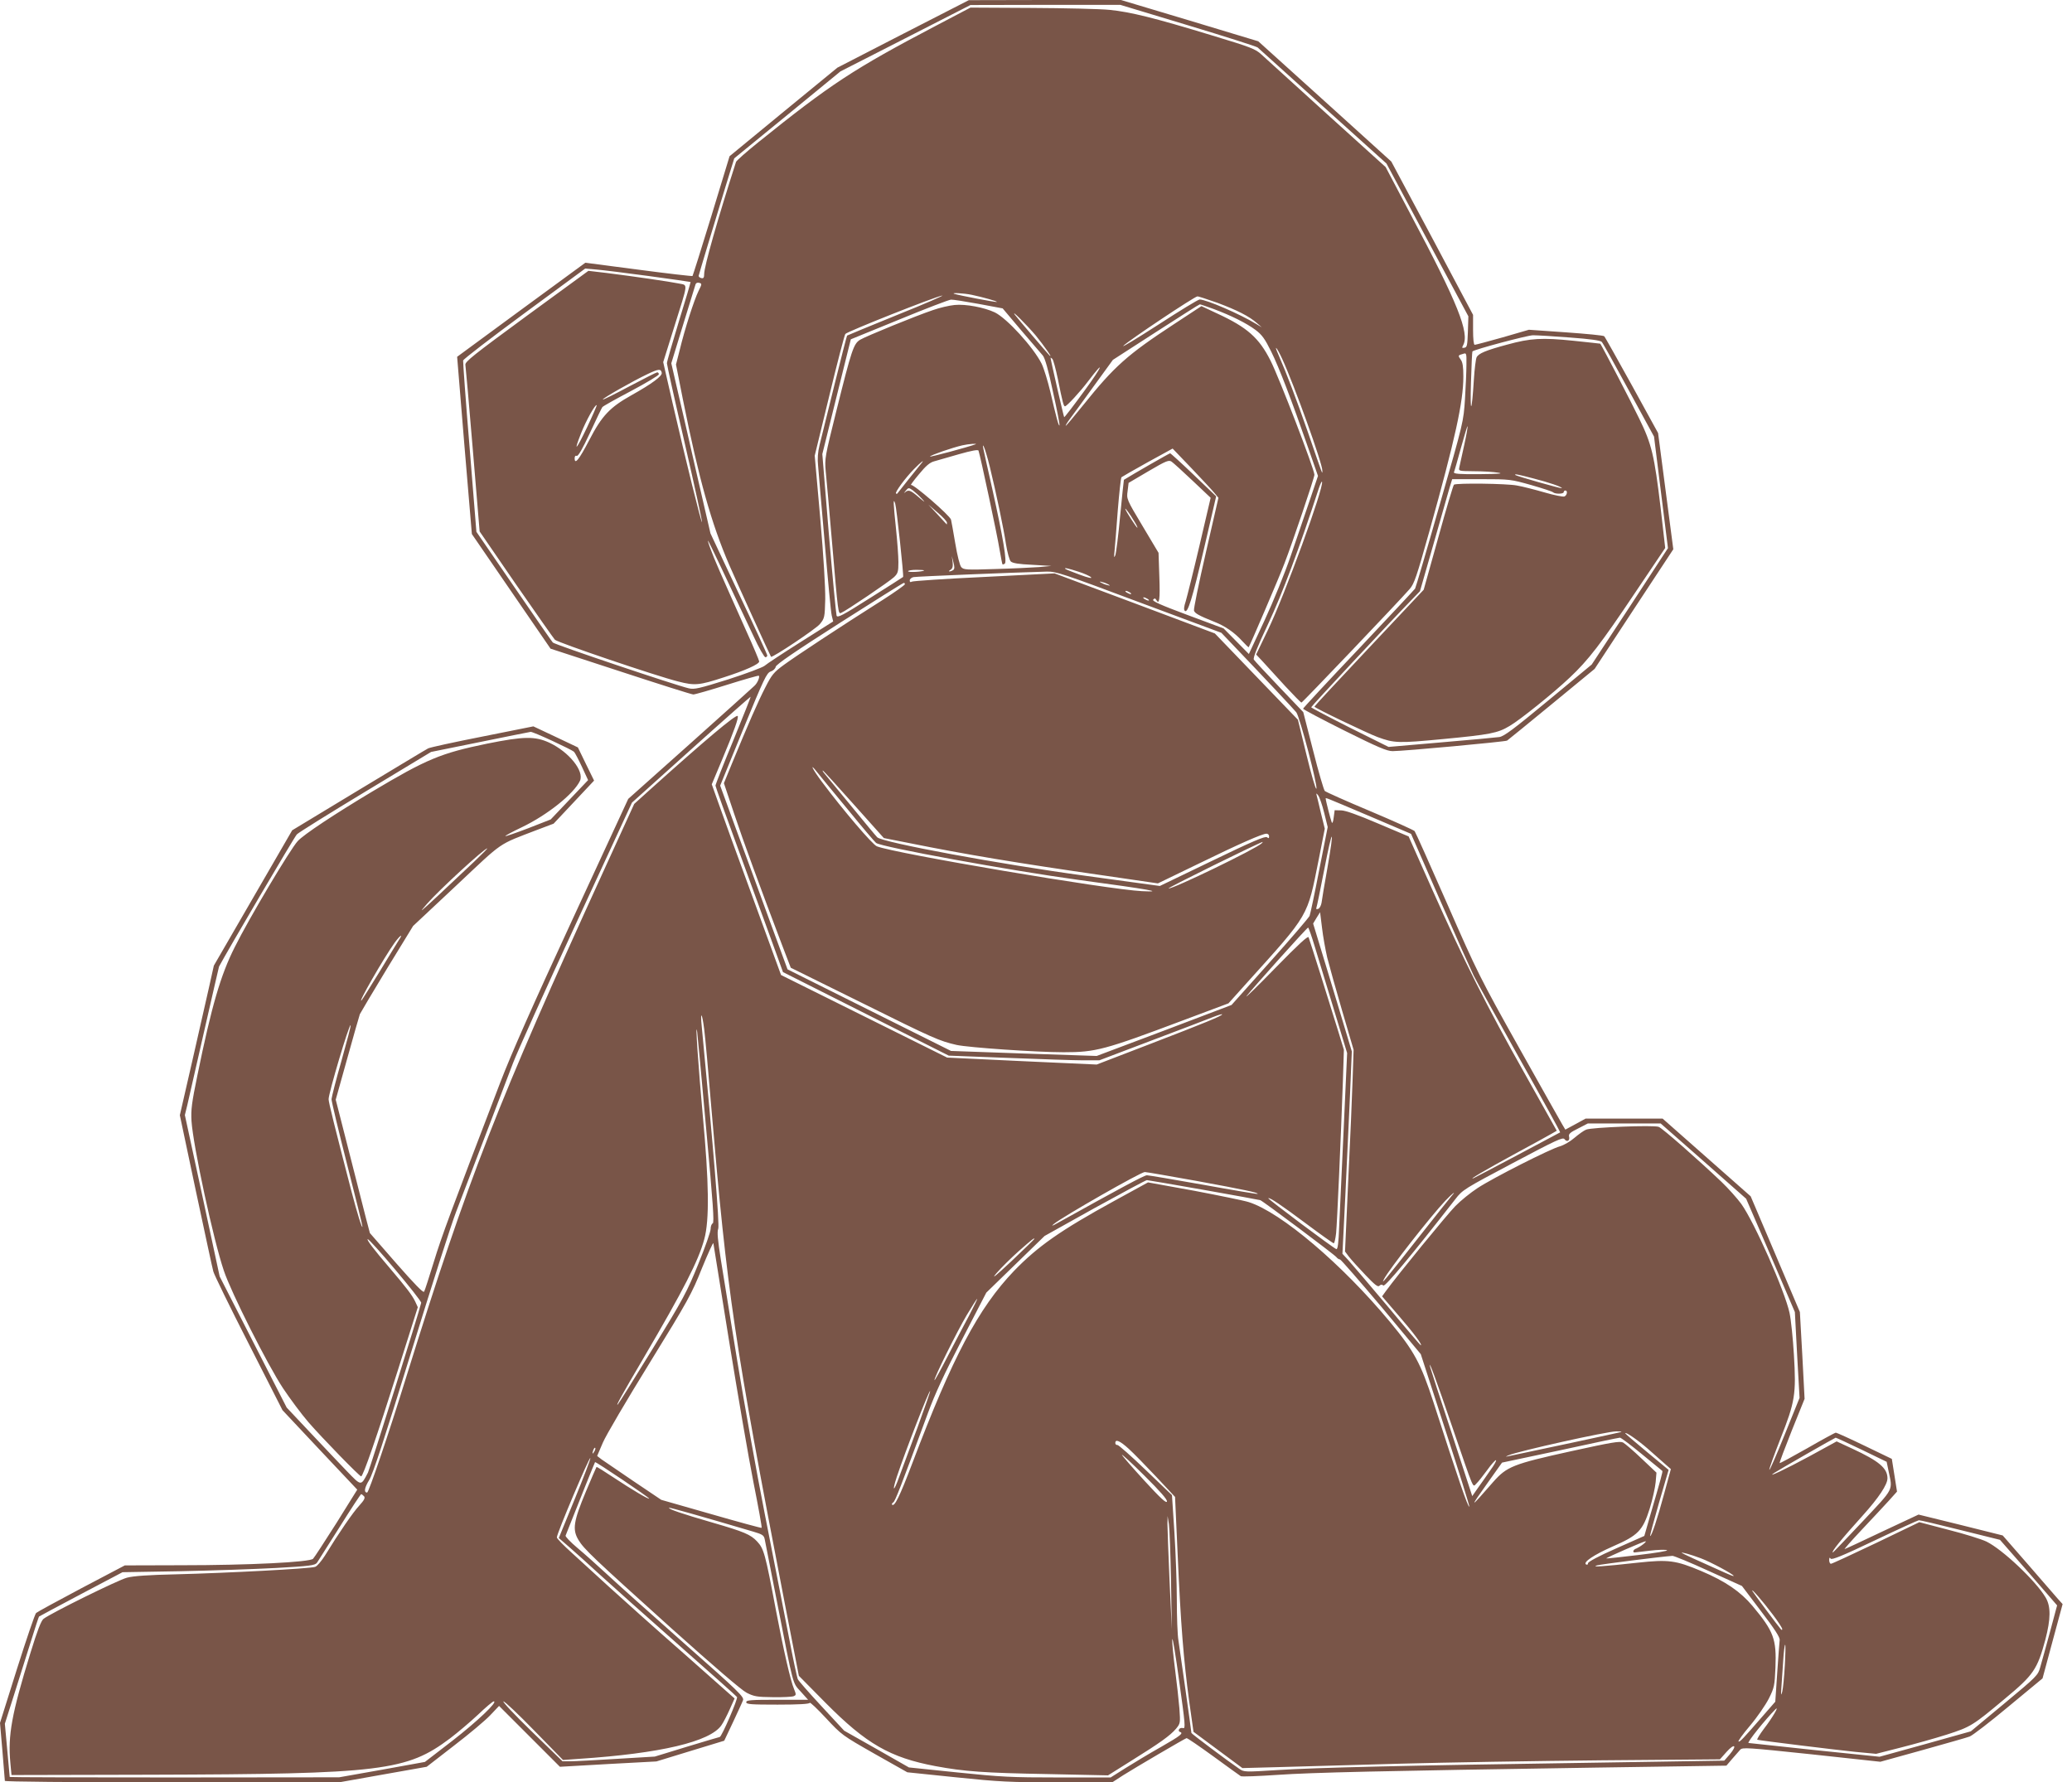 <?xml version="1.0" standalone="no"?>
<!DOCTYPE svg PUBLIC "-//W3C//DTD SVG 20010904//EN"
 "http://www.w3.org/TR/2001/REC-SVG-20010904/DTD/svg10.dtd">
<svg version="1.0" xmlns="http://www.w3.org/2000/svg"
 width="1280pt" height="1101pt" viewBox="0 0 1280 1101"
 preserveAspectRatio="xMidYMid meet">
<g transform="translate(0,1101) scale(0.1,-0.1)"
fill="#795548" stroke="none">
<path d="M5579 10801 l-406 -209 -333 -273 -333 -274 -112 -368 c-62 -203
-115 -370 -117 -372 -2 -2 -152 15 -333 39 l-329 43 -396 -290 c-217 -159
-395 -290 -396 -291 0 0 20 -247 45 -548 l46 -547 243 -354 243 -354 432 -141
c238 -78 440 -142 450 -142 10 0 104 27 209 60 105 33 193 58 196 56 7 -8 -9
-47 -29 -64 -10 -10 -189 -171 -398 -358 l-380 -339 -346 -748 c-243 -525
-376 -825 -445 -1005 -303 -791 -363 -952 -410 -1107 -29 -93 -55 -176 -60
-184 -5 -9 -55 42 -171 174 l-164 188 -24 91 c-13 50 -60 235 -105 412 l-82
321 71 254 c39 140 74 263 78 274 5 10 80 137 168 282 l161 263 269 252 c295
277 249 246 501 343 l98 37 125 133 125 133 -50 102 -50 103 -137 65 -138 65
-315 -63 c-173 -34 -324 -67 -335 -73 -11 -5 -204 -122 -430 -258 l-410 -248
-242 -418 -242 -418 -30 -135 c-17 -74 -64 -282 -105 -462 l-75 -327 99 -468
c55 -257 103 -482 108 -498 4 -17 101 -216 217 -443 l210 -413 231 -246 231
-245 -129 -207 c-72 -113 -136 -212 -144 -220 -20 -21 -395 -40 -816 -40
l-347 -1 -268 -141 c-147 -78 -274 -147 -280 -153 -7 -6 -60 -162 -118 -345
l-105 -334 15 -174 c8 -96 15 -178 15 -184 0 -5 387 -9 1033 -9 l1032 0 270
48 271 48 169 131 c94 72 194 156 224 188 l54 57 188 -188 188 -188 298 17
298 16 209 64 210 64 54 114 c29 63 58 124 62 136 8 20 -26 54 -363 351 -205
181 -419 373 -477 427 -58 54 -140 127 -183 163 -43 36 -76 71 -73 76 83 211
180 452 182 454 3 5 334 -218 334 -225 0 -8 -108 56 -218 129 -57 38 -105 68
-107 66 -2 -2 -31 -70 -66 -153 -76 -182 -84 -233 -46 -297 34 -57 90 -110
575 -547 267 -239 432 -381 465 -398 46 -23 64 -26 162 -27 61 -1 118 2 128 6
16 7 16 10 2 45 -21 48 -66 246 -111 483 -67 355 -75 383 -117 428 -40 43 -81
60 -274 116 -191 55 -277 85 -270 92 3 3 187 -49 519 -147 58 -17 67 -23 72
-47 3 -15 37 -189 76 -387 105 -536 95 -497 147 -555 l45 -50 -191 0 c-163 0
-191 -2 -191 -15 0 -13 28 -15 194 -15 130 0 196 4 198 11 2 6 47 -37 101 -95
97 -104 100 -106 300 -220 l202 -114 300 -31 c271 -28 332 -31 633 -31 l333 0
68 44 c71 45 378 225 391 229 5 1 79 -50 166 -113 86 -63 163 -118 169 -122 6
-4 108 0 226 8 223 15 623 24 1969 45 l805 12 35 41 c19 22 42 48 50 57 14 16
41 14 441 -28 l425 -46 260 72 c142 40 274 77 292 84 18 7 126 90 241 186
l209 173 62 230 62 229 -29 32 c-15 18 -98 113 -184 212 l-157 180 -260 65
-260 64 -222 -104 c-122 -58 -227 -107 -234 -109 -6 -2 41 51 104 118 63 67
138 147 167 179 l52 58 -16 101 -16 101 -168 81 c-93 45 -173 81 -178 81 -5 0
-84 -43 -176 -96 -92 -52 -169 -94 -171 -92 -2 3 32 93 75 201 l79 196 -14
268 -15 268 -152 358 -152 357 -272 240 -272 240 -238 0 -238 0 -62 -34 -63
-34 -19 32 c-10 17 -131 231 -268 476 -239 427 -257 463 -442 885 -106 242
-197 445 -202 451 -5 6 -129 62 -276 124 -148 62 -273 118 -279 124 -6 6 -39
118 -72 249 l-61 238 -148 155 c-81 85 -152 161 -157 169 -7 9 20 77 88 221
88 187 192 465 312 834 10 30 19 49 21 44 12 -36 -229 -696 -333 -913 l-74
-154 43 -46 c23 -25 84 -92 136 -149 52 -56 97 -102 101 -102 6 0 603 626 668
701 29 33 43 76 123 360 158 566 209 796 209 953 0 59 -4 88 -16 104 -18 26
-18 27 14 36 21 7 22 6 21 -66 0 -40 -4 -136 -9 -213 -9 -140 -9 -141 -155
-649 -80 -281 -149 -515 -153 -522 -4 -6 -161 -174 -349 -373 -189 -199 -343
-365 -343 -369 0 -4 115 -65 255 -135 207 -103 263 -127 298 -127 68 0 695 58
707 65 6 4 130 105 276 225 l265 218 243 370 243 369 -47 359 -47 359 -162
295 c-90 162 -166 299 -171 303 -4 5 -110 15 -236 24 l-229 16 -162 -47 c-89
-25 -167 -46 -173 -46 -6 0 -10 35 -10 93 l0 92 -252 474 -253 473 -411 372
-411 371 -424 128 -424 127 -470 0 -470 -1 -406 -208z m1759 53 c229 -69 423
-131 431 -137 8 -7 190 -171 405 -365 l391 -352 253 -472 253 -472 -3 -96 c-3
-83 -5 -95 -21 -98 -16 -3 -17 -1 -8 16 40 75 -34 261 -324 806 l-155 294
-363 328 c-199 181 -381 346 -404 367 -38 35 -64 45 -305 118 -358 109 -504
145 -633 158 -60 6 -279 11 -485 12 l-375 2 -215 -113 c-503 -264 -650 -360
-1097 -720 -72 -58 -133 -112 -136 -120 -112 -348 -197 -646 -197 -693 0 -22
-4 -28 -17 -25 -10 2 -17 8 -17 14 2 11 94 316 168 558 l52 168 328 268 328
269 402 205 401 205 463 1 463 0 417 -126z m-3331 -1549 c141 -19 257 -36 259
-37 1 -2 -31 -111 -72 -243 -40 -132 -74 -248 -74 -259 0 -10 50 -235 111
-498 61 -264 108 -482 106 -484 -5 -5 -100 379 -183 740 l-57 249 66 211 c91
291 88 262 29 275 -54 11 -271 43 -447 65 l-110 13 -382 -279 c-327 -240 -382
-283 -378 -302 2 -11 23 -248 46 -525 l42 -504 224 -326 c124 -179 232 -333
241 -343 19 -18 626 -224 762 -258 102 -26 129 -24 282 26 131 42 218 81 218
98 0 6 -36 92 -81 191 -166 371 -197 442 -218 500 -13 33 -20 57 -16 54 5 -6
112 -231 281 -591 32 -70 65 -127 72 -128 6 0 12 5 12 11 0 6 -79 178 -176
382 l-175 372 -90 390 c-49 215 -103 451 -121 526 l-31 135 72 235 c40 129 74
241 77 250 3 11 12 15 23 12 18 -5 18 -7 -4 -51 -27 -55 -85 -235 -116 -364
l-23 -90 43 -217 c99 -493 175 -763 286 -1021 52 -119 253 -561 258 -567 8 -8
279 173 302 202 29 36 30 41 33 153 1 73 -10 262 -31 502 l-34 385 90 370 c49
204 94 375 99 382 12 15 551 229 598 237 19 4 -104 -50 -274 -118 -170 -69
-310 -127 -313 -129 -2 -3 -38 -141 -79 -308 -41 -167 -82 -333 -91 -368 -11
-45 -14 -85 -9 -130 3 -36 21 -250 41 -476 19 -225 38 -427 43 -447 l9 -37
-201 -127 c-111 -70 -211 -136 -223 -147 -12 -10 -113 -48 -225 -84 -179 -56
-208 -63 -243 -55 -79 18 -828 270 -840 283 -7 8 -116 165 -242 349 l-230 335
-42 521 c-24 286 -41 528 -40 537 2 9 173 140 379 292 l375 276 69 -6 c37 -3
183 -21 323 -40z m1995 -116 c71 -15 160 -40 156 -44 -3 -4 -242 42 -263 50
-23 8 58 4 107 -6z m1520 -50 c120 -45 194 -82 243 -125 l30 -26 -35 21 c-98
60 -308 151 -349 151 -9 0 -124 -70 -256 -156 -132 -85 -229 -144 -215 -130
30 31 440 305 457 305 6 1 62 -18 125 -40z m-1478 -6 l150 -28 114 -135 c64
-74 124 -145 134 -156 13 -15 34 -87 63 -225 25 -111 43 -205 40 -207 -5 -5
-20 50 -56 206 -16 67 -40 146 -54 175 -52 103 -214 280 -289 317 -65 31 -181
53 -249 46 -32 -3 -93 -17 -135 -32 -104 -35 -410 -160 -449 -183 -40 -25 -52
-61 -146 -438 -71 -286 -73 -294 -66 -375 5 -46 22 -243 39 -438 38 -446 38
-443 56 -436 27 10 299 194 327 221 24 23 27 33 27 93 0 37 -7 130 -15 207
-17 161 -18 193 -5 155 9 -28 54 -449 49 -454 -2 -2 -94 -61 -204 -130 -172
-109 -201 -124 -207 -109 -3 10 -25 239 -48 508 l-40 490 88 355 88 354 299
122 c165 68 309 123 320 123 11 1 87 -11 169 -26z m1454 -32 c109 -41 200 -86
258 -129 40 -30 58 -55 96 -132 49 -98 126 -299 230 -598 l60 -172 -50 -148
c-28 -81 -80 -235 -117 -342 -39 -114 -107 -281 -163 -402 l-97 -208 -78 79
-78 79 -223 83 c-169 63 -220 86 -212 95 8 9 13 9 19 -2 19 -33 24 4 19 143
l-5 148 -99 166 c-99 165 -99 167 -92 216 l6 50 124 73 c109 64 125 70 142 58
10 -7 69 -60 130 -118 l111 -105 -69 -295 c-38 -162 -77 -317 -85 -344 -11
-33 -13 -52 -6 -59 18 -18 45 67 121 393 l73 314 -139 133 c-76 73 -142 132
-145 133 -5 0 -225 -126 -286 -164 -1 -1 -11 -100 -23 -221 -11 -121 -25 -231
-30 -245 -8 -19 -9 -13 -5 25 3 28 12 140 20 250 9 110 19 203 23 207 4 3 76
45 161 92 l155 85 117 -122 c64 -67 128 -136 141 -152 l25 -30 -78 -340 c-43
-187 -76 -347 -73 -357 5 -17 33 -32 123 -68 68 -26 127 -67 175 -120 21 -23
39 -40 40 -38 8 11 192 440 221 518 49 126 185 530 185 547 0 33 -216 596
-271 705 -71 141 -144 206 -331 292 l-96 45 -169 -111 c-290 -190 -369 -261
-561 -500 -57 -71 -105 -128 -108 -128 -3 0 8 19 26 43 17 23 84 114 148 203
l117 161 265 171 c146 94 268 172 272 172 4 0 42 -13 86 -29z m-1100 -163 c50
-61 111 -148 85 -123 -15 15 -196 227 -213 250 -29 40 73 -62 128 -127z m3301
-13 c124 -9 188 -18 196 -27 7 -7 82 -142 167 -299 l156 -286 43 -345 43 -344
-235 -360 -236 -359 -267 -221 c-215 -178 -275 -223 -304 -227 -21 -3 -183
-18 -360 -33 l-324 -28 -239 119 c-131 66 -239 123 -239 126 0 6 468 507 617
660 l55 57 84 293 c46 162 91 318 99 347 l16 52 180 0 c177 0 182 -1 307 -36
70 -20 131 -40 136 -45 13 -12 66 -11 66 1 0 6 5 10 10 10 16 0 11 -30 -6 -37
-8 -3 -64 8 -122 25 -59 17 -136 37 -172 43 -61 12 -371 16 -388 5 -4 -2 -48
-149 -97 -327 l-90 -322 -337 -358 c-186 -197 -338 -361 -338 -364 0 -8 326
-164 390 -188 104 -38 126 -39 409 -12 283 27 333 36 406 80 63 36 273 205
372 299 115 108 192 208 405 526 l185 275 -28 245 c-39 327 -55 396 -133 555
-45 94 -221 432 -240 462 -1 0 -75 9 -166 18 -194 20 -265 16 -410 -24 -130
-35 -176 -54 -188 -78 -5 -10 -13 -72 -17 -138 -13 -209 -24 -221 -18 -20 3
105 7 192 9 194 11 12 337 99 374 100 25 0 128 -6 229 -14z m-1778 -132 c76
-166 250 -650 248 -691 -1 -21 9 -47 -91 243 -71 203 -129 356 -182 478 -29
65 -7 40 25 -30z m-1386 -124 c29 -145 36 -169 44 -169 11 0 94 90 143 155
108 142 90 95 -22 -58 -67 -92 -124 -166 -126 -164 -3 3 -84 355 -84 367 0 2
5 -1 11 -7 6 -6 21 -62 34 -124z m-2447 38 c4 -20 -61 -68 -188 -139 -132 -74
-182 -126 -260 -277 -63 -121 -90 -154 -90 -112 0 13 5 18 13 15 9 -3 36 44
82 143 38 82 72 153 76 158 4 6 85 51 178 100 94 50 171 96 171 103 0 6 -4 12
-10 12 -5 0 -82 -39 -171 -86 -88 -47 -162 -84 -165 -82 -5 6 189 116 276 157
69 33 83 34 88 8z m-462 -338 c-69 -144 -85 -158 -35 -32 29 74 87 178 95 170
2 -2 -25 -64 -60 -138z m5419 -110 c-14 -63 -27 -124 -30 -136 -5 -23 -4 -23
92 -24 54 0 121 -4 148 -9 36 -5 5 -8 -114 -9 -127 -1 -162 2 -159 12 3 6 22
74 43 150 21 75 39 136 41 134 2 -2 -7 -55 -21 -118z m-3020 6 c-48 -18 -284
-81 -280 -75 6 9 138 55 200 69 39 9 100 13 80 6z m90 -140 c40 -165 85 -379
100 -479 8 -49 21 -96 29 -104 11 -11 48 -17 133 -21 l118 -7 -75 -7 c-41 -3
-163 -9 -270 -12 -181 -6 -197 -5 -212 12 -9 11 -24 70 -37 148 -12 72 -24
137 -26 145 -8 27 -234 222 -247 214 -7 -5 14 25 47 64 44 54 69 75 95 82 19
5 88 25 153 44 81 23 120 30 122 22 12 -36 117 -528 129 -606 9 -51 17 -94 19
-96 1 -2 8 0 14 4 15 9 -10 160 -76 457 -67 298 -64 283 -53 265 5 -8 22 -64
37 -125z m-427 18 c-17 -21 -141 -176 -145 -182 -2 -2 -5 -2 -8 1 -7 7 57 95
111 150 45 46 72 66 42 31z m3783 -88 c95 -24 183 -54 177 -61 -4 -3 -281 75
-287 82 -8 8 15 4 110 -21z m-3776 -126 c24 -26 20 -24 -19 9 -52 45 -64 49
-86 30 -8 -7 -6 -3 4 9 18 22 19 22 45 4 14 -11 40 -34 56 -52z m155 -148 c0
-8 -1 -12 -2 -10 -2 2 -28 31 -58 63 l-55 59 57 -49 c32 -27 58 -55 58 -63z
m1158 7 c13 -21 21 -38 18 -38 -5 0 -70 100 -74 115 -4 14 28 -30 56 -77z
m-1120 -300 c-7 -4 -17 -8 -23 -8 -5 1 -2 5 7 10 12 8 16 20 13 48 l-5 37 10
-39 c8 -30 7 -41 -2 -48z m773 -9 c35 -11 71 -27 79 -35 9 -9 -19 -3 -70 16
-46 17 -86 33 -89 36 -9 9 18 3 80 -17z m-952 7 c-9 -8 -99 -13 -99 -5 0 5 23
9 52 9 28 0 49 -2 47 -4z m1328 -196 l508 -189 65 -68 c202 -211 381 -402 398
-423 22 -29 135 -461 124 -472 -5 -5 -32 90 -61 209 l-53 217 -256 266 -257
267 -495 186 -495 185 -435 -22 c-239 -11 -441 -25 -447 -29 -9 -5 -13 -3 -13
7 0 9 10 18 23 21 18 4 627 29 824 34 58 1 98 -12 570 -189z m-187 108 c10 -6
7 -7 -10 -2 -14 3 -32 11 -40 16 -10 6 -7 7 10 2 14 -3 32 -11 40 -16z m-1260
3 c0 -5 -62 -49 -137 -97 -264 -167 -538 -348 -609 -400 -63 -46 -76 -61 -116
-140 -45 -87 -105 -225 -206 -470 l-50 -122 63 -188 c58 -174 161 -455 296
-811 l54 -141 435 -215 c451 -224 482 -237 590 -262 75 -16 490 -45 661 -45
197 0 251 14 735 196 l283 106 114 127 c388 430 372 404 443 759 l38 193 -24
97 c-12 53 -25 104 -27 112 -3 11 0 10 10 -3 8 -10 25 -58 37 -107 l22 -89
-52 -263 c-28 -145 -55 -273 -60 -286 -6 -12 -116 -141 -246 -286 l-236 -264
-416 -158 -417 -157 -450 15 -450 16 -505 252 -505 252 -109 297 c-59 163
-153 418 -208 567 l-99 271 142 348 c129 314 145 348 170 357 16 5 29 18 31
29 2 14 119 94 393 269 215 137 393 249 398 249 4 1 7 -3 7 -8z m1390 -51 c8
-5 11 -10 5 -10 -5 0 -17 5 -25 10 -8 5 -10 10 -5 10 6 0 17 -5 25 -10z m110
-40 c8 -5 11 -10 5 -10 -5 0 -17 5 -25 10 -8 5 -10 10 -5 10 6 0 17 -5 25 -10z
m-2560 -874 c-61 -147 -110 -272 -110 -279 0 -6 64 -185 142 -397 77 -212 171
-468 208 -570 l67 -185 512 -258 512 -258 367 -14 c202 -8 411 -15 465 -15
l98 0 327 124 c180 68 351 133 380 145 28 11 52 18 52 15 0 -9 -107 -53 -445
-183 l-330 -127 -462 21 -462 22 -513 255 -513 255 -173 474 c-96 261 -192
526 -214 589 l-41 115 65 155 c72 172 103 259 95 267 -11 11 -199 -147 -546
-459 l-93 -84 -185 -405 c-662 -1449 -840 -1905 -1223 -3134 -112 -362 -232
-715 -242 -715 -22 0 -16 31 13 78 23 38 90 242 259 789 125 406 250 797 278
868 55 143 286 746 352 920 23 61 197 447 388 859 l346 748 365 328 c201 181
367 327 368 326 2 -1 -47 -123 -107 -270z m-1117 -3 c67 -31 127 -61 133 -67
6 -6 28 -48 49 -93 l38 -82 -116 -122 -115 -121 -138 -54 c-76 -29 -140 -51
-142 -49 -3 2 43 27 100 54 159 76 323 207 361 288 27 60 -68 178 -189 235
-89 41 -158 40 -386 -6 -286 -59 -372 -95 -709 -296 -234 -140 -424 -266 -460
-306 -46 -50 -300 -476 -389 -655 -87 -172 -143 -364 -230 -789 -36 -174 -41
-217 -37 -285 10 -153 135 -734 200 -925 45 -135 271 -583 365 -725 44 -66
114 -160 157 -210 84 -97 316 -335 326 -335 12 0 98 249 225 650 l125 395 -16
35 c-20 41 -53 84 -160 210 -95 111 -139 169 -134 175 9 9 334 -377 331 -393
-11 -52 -316 -1022 -329 -1049 -44 -84 -40 -84 -130 9 -44 46 -146 153 -226
238 l-146 155 -207 405 -207 405 -107 498 -108 499 15 61 c8 34 54 239 104
456 49 216 91 396 92 400 50 94 466 802 481 817 12 12 203 131 425 265 l404
244 301 61 c166 34 307 62 314 63 7 1 68 -25 135 -56z m1824 -423 c88 -108
167 -201 175 -207 29 -25 836 -172 1248 -228 451 -61 539 -77 395 -70 -204 9
-1528 233 -1638 277 -28 11 -211 226 -340 399 -57 76 -81 125 -29 59 15 -19
100 -123 189 -230z m37 31 l186 -208 157 -31 c353 -71 659 -122 1207 -201
l329 -48 246 119 c258 126 399 188 425 188 9 0 16 -7 16 -16 0 -13 -3 -14 -13
-6 -10 9 -92 -26 -338 -145 l-324 -156 -460 63 c-525 71 -1256 206 -1286 238
-9 9 -83 98 -164 197 -81 99 -155 188 -163 198 -8 9 -12 17 -9 17 3 0 89 -94
191 -209z m3192 -75 l251 -107 178 -407 c98 -224 192 -434 208 -467 16 -33
144 -264 284 -514 140 -249 253 -454 251 -456 -6 -4 -523 -278 -533 -282 -44
-18 73 51 244 144 113 61 220 120 237 130 l31 18 -199 355 c-233 413 -372 690
-572 1139 l-144 324 -189 80 c-124 53 -202 81 -228 81 l-40 1 -6 -45 c-3 -26
-8 -39 -12 -30 -7 17 -37 134 -37 145 0 9 -24 18 276 -109z m-266 -319 c-18
-100 -34 -196 -36 -214 -3 -17 -12 -34 -20 -37 -11 -4 -15 -2 -12 6 3 7 25
114 49 238 51 265 65 270 19 7z m-405 154 c-36 -35 -555 -286 -576 -279 -8 3
560 283 581 287 2 1 0 -3 -5 -8z m-4866 -114 c-48 -45 -147 -138 -220 -207
-116 -108 -125 -115 -71 -53 73 84 356 344 372 342 3 0 -34 -37 -81 -82z
m5270 -592 c12 -47 53 -195 92 -328 l71 -242 -6 -180 c-3 -99 -15 -379 -27
-623 l-20 -443 24 -32 c14 -18 59 -68 101 -112 59 -62 78 -77 87 -68 9 9 16 9
25 2 11 -9 172 184 445 534 44 57 54 63 354 222 270 143 310 162 320 148 15
-21 35 -9 28 16 -4 16 7 26 56 50 l60 31 225 0 225 0 264 -232 264 -233 151
-350 150 -350 14 -265 15 -265 -93 -230 c-51 -126 -93 -223 -94 -214 0 9 31
95 69 192 90 227 98 274 83 519 -6 101 -18 217 -27 258 -28 132 -217 560 -298
673 -25 34 -80 96 -123 137 -146 139 -365 331 -387 339 -30 12 -415 -3 -448
-17 -14 -5 -47 -29 -73 -51 -25 -22 -65 -45 -89 -52 -58 -15 -415 -196 -509
-258 -43 -28 -105 -78 -138 -112 -51 -52 -354 -422 -429 -525 l-23 -32 103
-120 c93 -107 148 -182 136 -182 -3 0 -96 109 -207 243 -112 133 -220 260
-240 282 l-37 40 18 360 c9 198 22 479 29 625 l11 265 -119 395 -120 395 21
35 22 35 12 -97 c6 -53 21 -135 32 -183z m-77 68 c20 -65 73 -239 118 -388
l82 -270 -21 -463 c-12 -255 -24 -528 -28 -608 -4 -104 -9 -144 -18 -140 -20
7 -424 310 -420 314 7 7 76 -39 238 -160 87 -65 162 -118 166 -118 5 0 11 28
15 63 6 61 29 576 42 942 l6 190 -32 105 c-48 157 -179 573 -186 590 -4 11
-65 -46 -206 -190 -110 -113 -190 -191 -177 -173 34 45 373 423 380 423 3 0
22 -53 41 -117z m-5658 40 c-10 -16 -64 -104 -120 -197 -57 -92 -106 -171
-110 -175 -30 -29 138 264 205 357 34 46 54 58 25 15z m1886 -549 c6 -43 26
-266 45 -494 97 -1140 141 -1441 451 -3044 l89 -458 165 -167 c252 -254 398
-338 679 -391 177 -33 300 -42 691 -49 l375 -8 145 91 c175 109 238 154 275
197 27 33 27 35 21 124 -4 49 -16 159 -27 243 -11 85 -19 168 -17 185 2 18 21
-100 43 -261 37 -263 39 -292 24 -287 -10 3 -21 0 -25 -7 -4 -6 -2 -14 4 -16
26 -8 7 -23 -115 -93 -71 -40 -169 -99 -220 -131 l-92 -58 -323 0 c-292 0
-352 3 -623 31 l-300 31 -200 114 -200 113 -140 151 c-77 83 -143 158 -147
168 -4 9 -31 134 -58 277 -28 143 -93 476 -145 740 -52 264 -128 689 -170 945
-41 256 -87 539 -102 629 -19 122 -24 171 -16 191 9 23 -30 498 -102 1250 -10
98 2 86 15 -16z m-2240 -195 c-34 -118 -61 -225 -62 -239 0 -14 43 -194 96
-402 53 -207 96 -380 95 -385 -1 -18 -32 80 -69 222 -103 397 -140 545 -140
565 0 38 127 466 136 457 3 -2 -23 -100 -56 -218z m2253 -428 c42 -457 50
-574 40 -578 -7 -3 -13 -18 -13 -35 0 -16 -34 -113 -76 -216 -70 -172 -92
-214 -281 -522 -113 -184 -210 -339 -216 -345 -18 -19 26 61 158 285 248 423
340 602 376 736 32 118 29 350 -10 769 -26 284 -48 602 -34 510 2 -16 28 -288
56 -604z m3029 -316 c294 -54 384 -73 377 -80 -2 -2 -152 23 -334 56 -181 32
-339 59 -350 59 -17 0 -176 -86 -550 -294 -35 -20 -43 -22 -25 -7 56 46 536
320 562 321 10 0 153 -25 320 -55z m43 -55 c187 -33 345 -62 351 -64 18 -7
458 -336 470 -352 6 -8 16 -14 22 -14 5 0 120 -132 255 -292 l244 -293 152
-469 c84 -257 150 -470 148 -473 -8 -7 -69 171 -222 646 -78 239 -118 314
-269 496 -295 355 -671 675 -871 739 -27 9 -179 40 -336 70 l-287 52 -208
-114 c-332 -182 -473 -281 -620 -433 -220 -230 -380 -532 -630 -1193 -76 -200
-108 -265 -123 -251 -3 4 0 10 7 14 12 7 44 90 214 551 43 118 103 247 211
455 l150 290 180 175 180 175 310 173 c171 94 316 172 322 172 5 0 163 -27
350 -60z m1533 -37 c-9 -10 -104 -130 -213 -268 -210 -267 -224 -283 -205
-246 31 60 289 389 379 484 43 45 71 66 39 30z m-2578 -266 c0 -2 -64 -64
-142 -138 -98 -92 -127 -115 -93 -75 28 33 90 94 139 138 83 73 96 83 96 75z
m-1885 -637 c53 -327 120 -718 150 -869 30 -151 53 -277 50 -279 -2 -2 -142
36 -312 85 l-308 88 -171 115 c-93 63 -182 124 -198 135 l-27 21 35 82 c19 45
150 267 290 494 237 385 259 425 322 583 38 93 70 163 71 155 1 -8 45 -283 98
-610z m1482 164 c-29 -54 -89 -168 -132 -251 -43 -84 -80 -151 -82 -149 -7 7
139 301 199 402 34 57 63 102 65 101 1 -2 -21 -48 -50 -103z m2983 -684 c142
-414 126 -377 151 -354 11 10 40 47 65 81 25 35 50 63 55 63 6 0 -9 -28 -34
-62 -24 -35 -59 -85 -78 -111 l-34 -49 -127 389 c-71 213 -130 397 -133 408
-15 63 41 -89 135 -365z m-3303 -11 c-46 -123 -96 -259 -112 -302 -34 -95 -46
-95 -15 0 54 162 200 537 206 530 2 -2 -34 -104 -79 -228z m4348 -25 c-8 -3
-572 -124 -690 -148 -28 -6 -28 -6 -6 4 60 26 609 148 666 148 22 0 36 -1 30
-4z m164 -103 c35 -31 81 -72 103 -91 l40 -35 -42 -154 c-41 -153 -79 -266
-86 -259 -2 2 23 95 55 206 l59 202 -134 111 c-74 61 -134 113 -134 115 0 12
78 -42 139 -95z m-37 -33 c67 -55 125 -103 127 -104 4 -4 -7 -43 -76 -280
l-35 -122 -174 -77 c-109 -48 -174 -83 -174 -92 0 -8 -5 -11 -12 -7 -21 13 49
60 165 111 156 68 185 97 228 233 18 58 34 132 37 164 l5 59 -92 87 c-50 48
-102 92 -114 99 -20 10 -68 2 -323 -54 -358 -79 -395 -94 -480 -190 -147 -169
-151 -169 -29 2 l84 118 358 76 c197 43 363 78 370 78 6 1 67 -45 135 -101z
m1358 27 l155 -75 12 -58 c25 -122 37 -100 -161 -311 -99 -105 -181 -191 -183
-191 -14 0 53 83 185 229 98 109 152 190 152 229 0 63 -53 107 -219 184 l-95
44 -170 -93 c-144 -78 -269 -137 -216 -102 23 16 374 217 380 218 3 0 75 -33
160 -74z m-4528 6 c30 -27 106 -105 171 -174 l116 -124 16 -354 c19 -432 37
-655 71 -906 l27 -191 151 -112 151 -112 225 6 c124 4 459 13 745 21 286 8
849 17 1250 21 l730 6 41 46 c49 55 68 42 20 -15 l-34 -39 -819 -13 c-1158
-17 -1696 -30 -1938 -45 -207 -13 -210 -13 -240 8 -71 48 -295 216 -295 221 0
9 -71 513 -80 571 -6 33 -10 146 -10 250 0 104 -7 292 -15 418 l-15 230 -162
155 c-89 86 -168 155 -175 155 -7 -1 -13 4 -13 12 0 26 28 14 82 -35z m-3301
-18 c-12 -20 -14 -14 -5 12 4 9 9 14 11 11 3 -2 0 -13 -6 -23z m3538 -308 c-3
-14 -40 20 -139 128 -74 81 -137 153 -139 160 -2 6 61 -51 139 -129 98 -97
141 -147 139 -159z m-3658 16 l-99 -242 66 -57 c36 -31 122 -109 192 -173 69
-63 285 -256 480 -428 195 -172 359 -318 363 -324 7 -10 -95 -247 -107 -247
-2 0 -93 -27 -202 -60 l-199 -61 -235 -14 c-129 -8 -258 -15 -285 -15 l-50 0
-190 184 c-105 102 -183 185 -175 186 8 0 94 -81 191 -181 l177 -181 98 7
c503 33 812 106 881 208 12 17 35 62 51 98 l30 67 -316 280 c-175 153 -380
337 -458 408 -77 71 -182 166 -232 212 -51 46 -92 88 -92 95 0 25 203 504 207
490 2 -5 -41 -118 -96 -252z m-1302 16 c8 -10 1 -24 -30 -58 -38 -41 -125
-167 -212 -309 -21 -33 -48 -65 -60 -69 -29 -11 -540 -38 -858 -46 -173 -4
-264 -10 -305 -21 -54 -14 -466 -217 -515 -254 -15 -12 -38 -71 -81 -211 -116
-376 -140 -509 -124 -679 l7 -75 857 2 c1433 4 1584 23 1853 225 46 35 123
100 171 145 48 46 92 83 98 83 29 0 -102 -124 -255 -243 l-170 -131 -265 -48
-265 -47 -1017 -1 c-560 0 -1018 1 -1018 3 0 1 -7 75 -15 165 l-15 164 56 176
c31 97 77 246 104 330 26 84 49 154 51 156 2 2 119 64 260 139 l256 135 354 6
c195 4 462 13 593 20 212 12 241 16 254 32 7 11 70 110 140 221 70 112 130
203 133 203 4 0 11 -6 18 -13z m4985 -522 l5 -300 -14 300 c-7 165 -13 323
-13 350 l1 50 8 -50 c4 -27 10 -185 13 -350z m4875 314 l246 -61 177 -202 176
-203 -44 -164 c-25 -90 -51 -188 -60 -217 -14 -51 -20 -57 -222 -225 l-207
-172 -282 -79 -282 -78 -398 41 c-219 23 -404 43 -411 44 -12 2 106 148 165
207 29 29 -18 -52 -70 -119 -27 -36 -45 -66 -41 -68 17 -5 480 -62 607 -75
l127 -12 153 39 c83 21 212 57 284 80 146 47 160 55 359 222 176 146 200 181
249 363 34 130 35 206 2 262 -61 103 -267 297 -365 345 -31 15 -137 48 -236
73 l-179 47 -268 -129 c-147 -70 -272 -128 -278 -128 -6 0 -11 10 -11 23 0 15
3 18 9 9 6 -10 71 16 272 112 145 69 268 125 273 125 5 1 120 -26 255 -60z
m-1959 -89 c-14 -11 -33 -22 -42 -26 -18 -5 -25 -24 -10 -24 4 0 47 5 95 11
49 6 96 7 105 3 10 -4 -67 -17 -178 -30 -107 -13 -195 -22 -197 -21 -3 4 230
105 242 106 6 0 -1 -8 -15 -19z m357 -86 c59 -22 203 -99 203 -109 0 -3 -24 6
-52 19 -178 79 -264 119 -268 123 -9 8 53 -9 117 -33z m48 -78 l206 -93 118
-156 c86 -113 118 -162 115 -179 -2 -13 -8 -103 -15 -201 l-12 -179 -75 -86
c-126 -145 -143 -163 -152 -160 -5 2 27 46 71 98 44 52 96 128 116 167 34 68
36 80 41 191 7 177 -10 224 -142 382 -74 88 -167 152 -316 215 -159 67 -203
72 -391 52 -219 -24 -291 -29 -254 -17 24 7 394 54 467 59 9 0 110 -41 223
-93z m396 -269 c33 -43 59 -84 59 -90 0 -7 -3 -7 -8 -2 -20 23 -169 223 -176
236 -14 27 67 -66 125 -144z m75 -314 c-4 -71 -11 -144 -16 -163 -8 -29 -9
-23 -5 30 2 36 7 109 11 163 3 53 9 97 12 97 3 0 2 -57 -2 -127z"/>
</g>
</svg>
